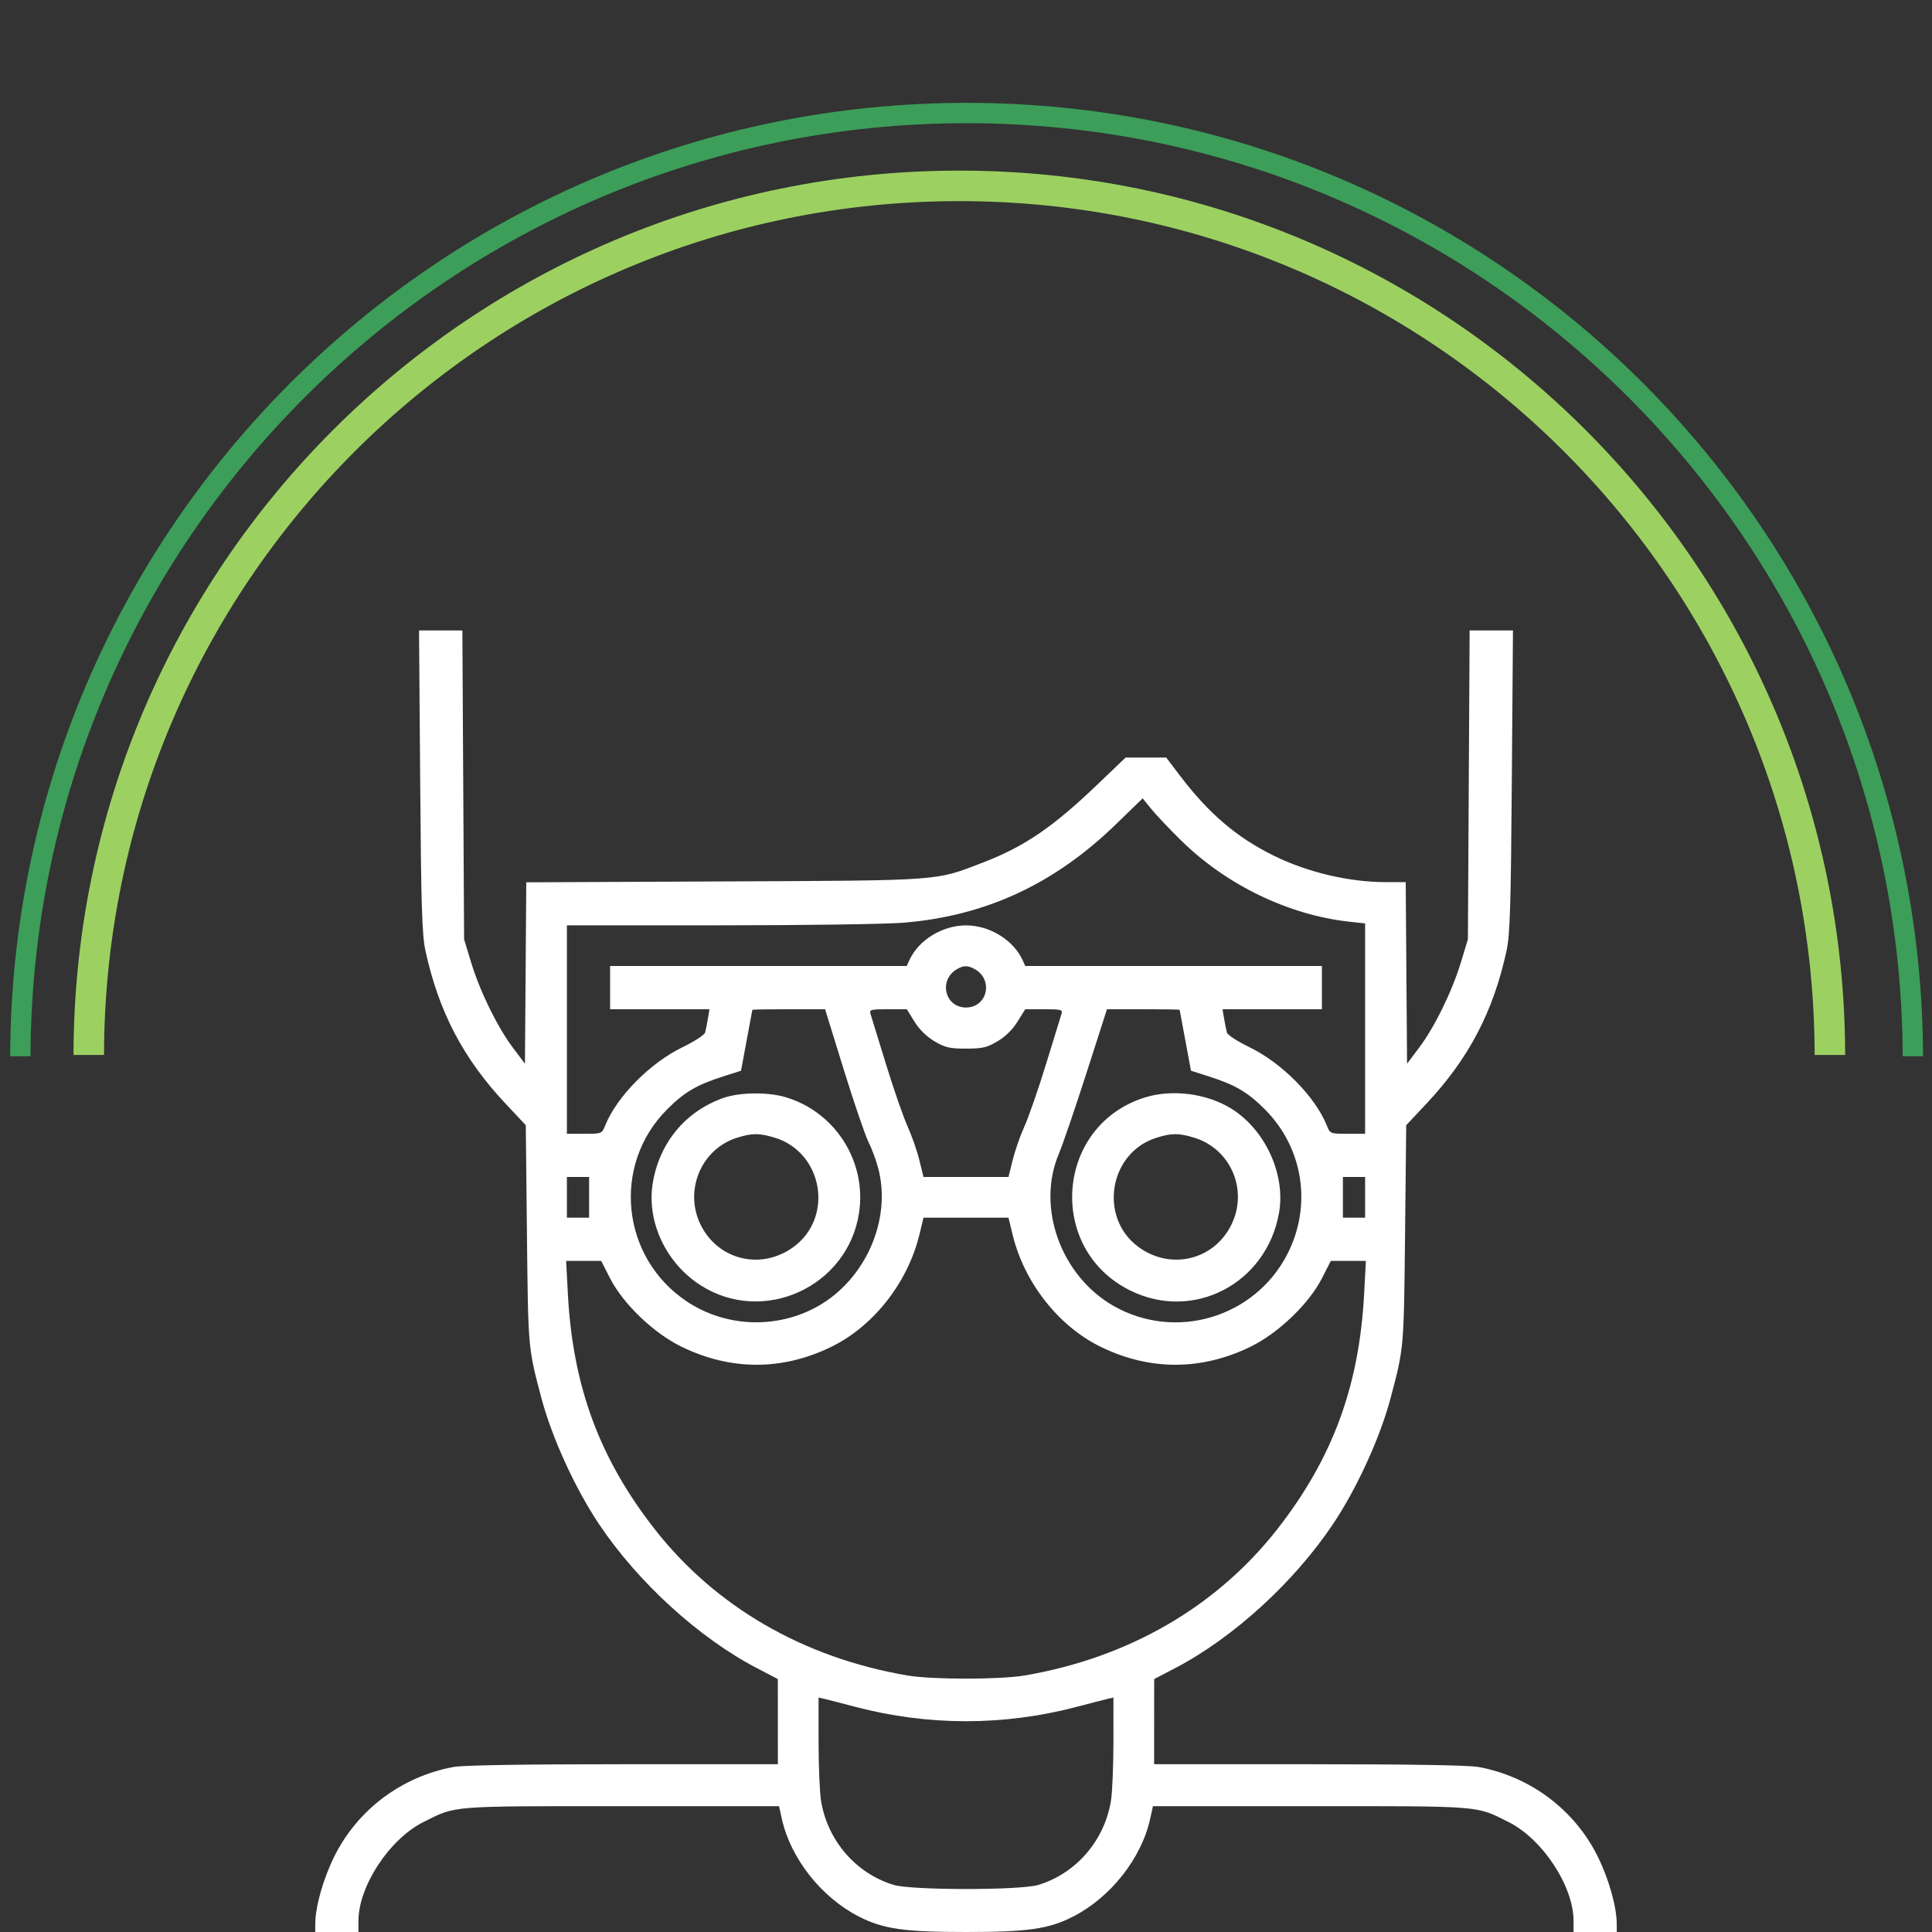 <?xml version="1.0" encoding="UTF-8"?> <svg xmlns="http://www.w3.org/2000/svg" width="760" height="760" viewBox="0 0 760 760" fill="none"><rect x="0" y="0" width="760" height="760" fill="#333333" stroke="none"/> <path fill-rule="evenodd" clip-rule="evenodd" d="M40.915 415.001C41.227 229.444 191.746 79.117 377.376 79.117C563.006 79.117 713.525 229.444 713.837 415.001H725.837C725.525 222.817 569.634 67.117 377.376 67.117C185.119 67.117 29.227 222.817 28.915 415.001H40.915Z" fill="#9CD161"></path> <path fill-rule="evenodd" clip-rule="evenodd" d="M12 415.5C12.648 212.681 177.264 48.465 380.235 48.465C583.206 48.465 747.822 212.681 748.469 415.5H756.469C755.822 208.263 587.624 40.465 380.235 40.465C172.845 40.465 4.648 208.263 4 415.5H12Z" fill="#3C9E59"></path> <path fill-rule="evenodd" clip-rule="evenodd" d="M165.288 307.25C165.667 356.999 166.001 367.703 167.366 374C172.552 397.921 182.221 416.4 198.796 434.063L206.831 442.627L207.287 485.563C207.767 530.72 207.713 530.117 212.984 550C217.097 565.515 226.251 585.539 235.634 599.546C250.995 622.477 274.911 644.295 297.738 656.203L305.976 660.5L305.988 677.25L306 694H245.184C205.837 694 182.273 694.382 178.434 695.083C158.043 698.806 140.56 711.936 131.47 730.353C127.109 739.189 124.053 750.013 124.017 756.75L124 760H132.5H141V755.657C141 741.993 153.176 723.457 166.554 716.754C179.548 710.244 176.364 710.5 244.476 710.5H306.452L307.586 715.605C311.023 731.072 323.153 746.425 337.866 753.931C347.463 758.828 355.602 760 380 760C404.398 760 412.537 758.828 422.134 753.931C436.847 746.425 448.977 731.072 452.414 715.605L453.548 710.5H515.524C583.636 710.5 580.452 710.244 593.446 716.754C606.824 723.457 619 741.993 619 755.657V760H627.5H636L635.983 756.75C635.947 750.013 632.891 739.189 628.53 730.353C619.44 711.936 601.957 698.806 581.566 695.083C577.727 694.382 554.163 694 514.816 694H454L454.012 677.25L454.024 660.5L462.262 656.203C485.089 644.295 509.005 622.477 524.366 599.546C533.749 585.539 542.903 565.515 547.016 550C552.287 530.117 552.233 530.72 552.713 485.563L553.169 442.627L561.204 434.063C577.779 416.4 587.448 397.921 592.634 374C593.999 367.703 594.333 356.999 594.712 307.25L595.164 248H586.639H578.113L577.774 308.75L577.435 369.5L574.703 378.5C571.222 389.971 564.369 403.981 558.267 412.099L553.5 418.441L553.237 382.72L552.975 347H545.118C530.614 347 514.278 343.13 500.924 336.53C486.472 329.388 475.492 320.019 464.268 305.25L458.758 298H450.765H442.772L431.832 308.483C414.151 325.426 402.997 333.024 386.5 339.365C367.691 346.595 371.114 346.347 284.763 346.733L207.025 347.081L206.763 382.761L206.5 418.441L201.733 412.099C195.631 403.981 188.778 389.971 185.297 378.5L182.565 369.5L182.226 308.75L181.887 248H173.361H164.836L165.288 307.25ZM464.613 330.617C482.427 348.129 506.856 359.931 530.75 362.568L537 363.258V404.629V446H530.121C523.295 446 523.233 445.975 521.938 442.75C517.387 431.417 504.252 418.115 491.535 411.96C486.893 409.713 482.888 407.115 482.635 406.187C482.382 405.259 481.89 402.813 481.542 400.75L480.909 397H500.455H520V388.5V380H461.661H403.321L402.284 377.723C398.668 369.787 389.289 364.02 380 364.02C370.711 364.02 361.332 369.787 357.716 377.723L356.679 380H298.339H240V388.5V397H259.545H279.091L278.458 400.75C278.11 402.813 277.618 405.259 277.365 406.187C277.112 407.115 273.107 409.713 268.465 411.96C255.748 418.115 242.613 431.417 238.062 442.75C236.767 445.975 236.705 446 229.879 446H223V405V364H282.855C315.775 364 348.385 363.539 355.322 362.976C387.516 360.362 414.568 347.879 438.718 324.494L449.5 314.053L452.928 318.277C454.814 320.599 460.072 326.152 464.613 330.617ZM383.316 381.163C390.923 385.215 388.493 396.333 380 396.333C371.618 396.333 369.1 385.452 376.5 381.208C379.069 379.734 380.614 379.724 383.316 381.163ZM331.911 420.75C335.954 433.813 340.331 446.63 341.639 449.233C342.947 451.836 344.688 456.544 345.508 459.693C350.742 479.787 340.516 503.179 321.871 513.764C305.767 522.907 285.503 522.193 270.154 511.944C244.291 494.673 240.573 458.279 262.435 436.388C269.193 429.621 274.065 426.76 284.5 423.428L291.5 421.194L293.703 409.347C294.915 402.831 295.928 397.387 295.953 397.25C295.979 397.113 302.426 397 310.281 397H324.562L331.911 420.75ZM359.744 401.896C361.698 405.038 364.527 407.814 367.644 409.646C371.818 412.099 373.553 412.5 380 412.5C386.447 412.5 388.182 412.099 392.356 409.646C395.473 407.814 398.302 405.038 400.256 401.896L403.299 397H410.717C417.321 397 418.075 397.192 417.594 398.75C417.296 399.713 414.56 408.6 411.513 418.5C408.467 428.4 404.632 439.456 402.992 443.069C401.352 446.682 399.268 452.644 398.361 456.319L396.713 463H380H363.287L361.639 456.319C360.732 452.644 358.648 446.682 357.008 443.069C355.368 439.456 351.533 428.4 348.487 418.5C345.44 408.6 342.704 399.713 342.406 398.75C341.925 397.192 342.679 397 349.283 397H356.701L359.744 401.896ZM464.047 397.25C464.072 397.387 465.085 402.831 466.297 409.347L468.5 421.194L475.5 423.428C485.935 426.76 490.807 429.621 497.565 436.388C512.73 451.573 516.231 474.383 506.33 493.5C493.461 518.346 462.437 527.564 438.129 513.764C417.337 501.96 407.592 474.936 416.527 453.864C418.011 450.364 422.879 436.137 427.345 422.25L435.465 397H449.733C457.58 397 464.021 397.113 464.047 397.25ZM284.416 431.956C269.739 437.18 259.61 449.295 256.858 464.917C254.163 480.216 261.762 496.72 275.582 505.586C300.18 521.367 333.348 506.321 337.897 477.317C341.071 457.082 328.66 437.431 309.021 431.599C301.959 429.502 290.858 429.663 284.416 431.956ZM450.575 431.651C415.229 442.5 411.403 491.24 444.609 507.651C469.497 519.952 498.235 504.944 503.142 477.083C505.778 462.121 497.833 444.622 484.606 436.256C475.037 430.204 461.332 428.349 450.575 431.651ZM304.568 447.471C323.694 453.177 328.187 478.813 312.117 490.544C299.546 499.721 282.715 495.797 275.75 482.064C268.884 468.526 275.717 451.972 290 447.537C295.894 445.706 298.612 445.694 304.568 447.471ZM469.568 447.471C484.228 451.845 491.22 468.32 484.25 482.064C477.293 495.781 460.42 499.718 447.883 490.55C432.021 478.95 436.256 453.357 455 447.537C460.894 445.706 463.612 445.694 469.568 447.471ZM231.737 471V479H227.368H223V471V463H227.368H231.737V471ZM537 471V479H532.632H528.263V471V463H532.632H537V471ZM398.35 485.75C402.928 504.624 416.5 521.828 433.178 529.901C452.477 539.243 472.677 539.181 492 529.722C502.954 524.359 514.924 512.858 520.067 502.754L523.5 496.007L530.4 496.004L537.299 496L536.617 508.919C534.699 545.255 524.209 573.707 502.485 601.5C478.597 632.06 443.93 652.132 403 659.1C393.338 660.745 366.662 660.745 357 659.1C316.07 652.132 281.403 632.06 257.515 601.5C235.791 573.707 225.301 545.255 223.383 508.919L222.701 496L229.6 496.004L236.5 496.007L239.933 502.754C245.076 512.858 257.046 524.359 268 529.722C287.323 539.181 307.523 539.243 326.822 529.901C343.5 521.828 357.072 504.624 361.65 485.75L363.287 479H380H396.713L398.35 485.75ZM336.5 671.436C365.112 678.965 394.888 678.965 423.5 671.436C429 669.989 434.512 668.572 435.75 668.286L438 667.767L437.994 685.133C437.991 694.685 437.555 705.149 437.024 708.387C434.453 724.086 423.321 736.965 408.416 741.487C401.369 743.625 358.631 743.625 351.584 741.487C336.679 736.965 325.547 724.086 322.976 708.387C322.445 705.149 322.009 694.685 322.006 685.133L322 667.767L324.25 668.286C325.488 668.572 331 669.989 336.5 671.436Z" fill="white"></path> </svg> 
